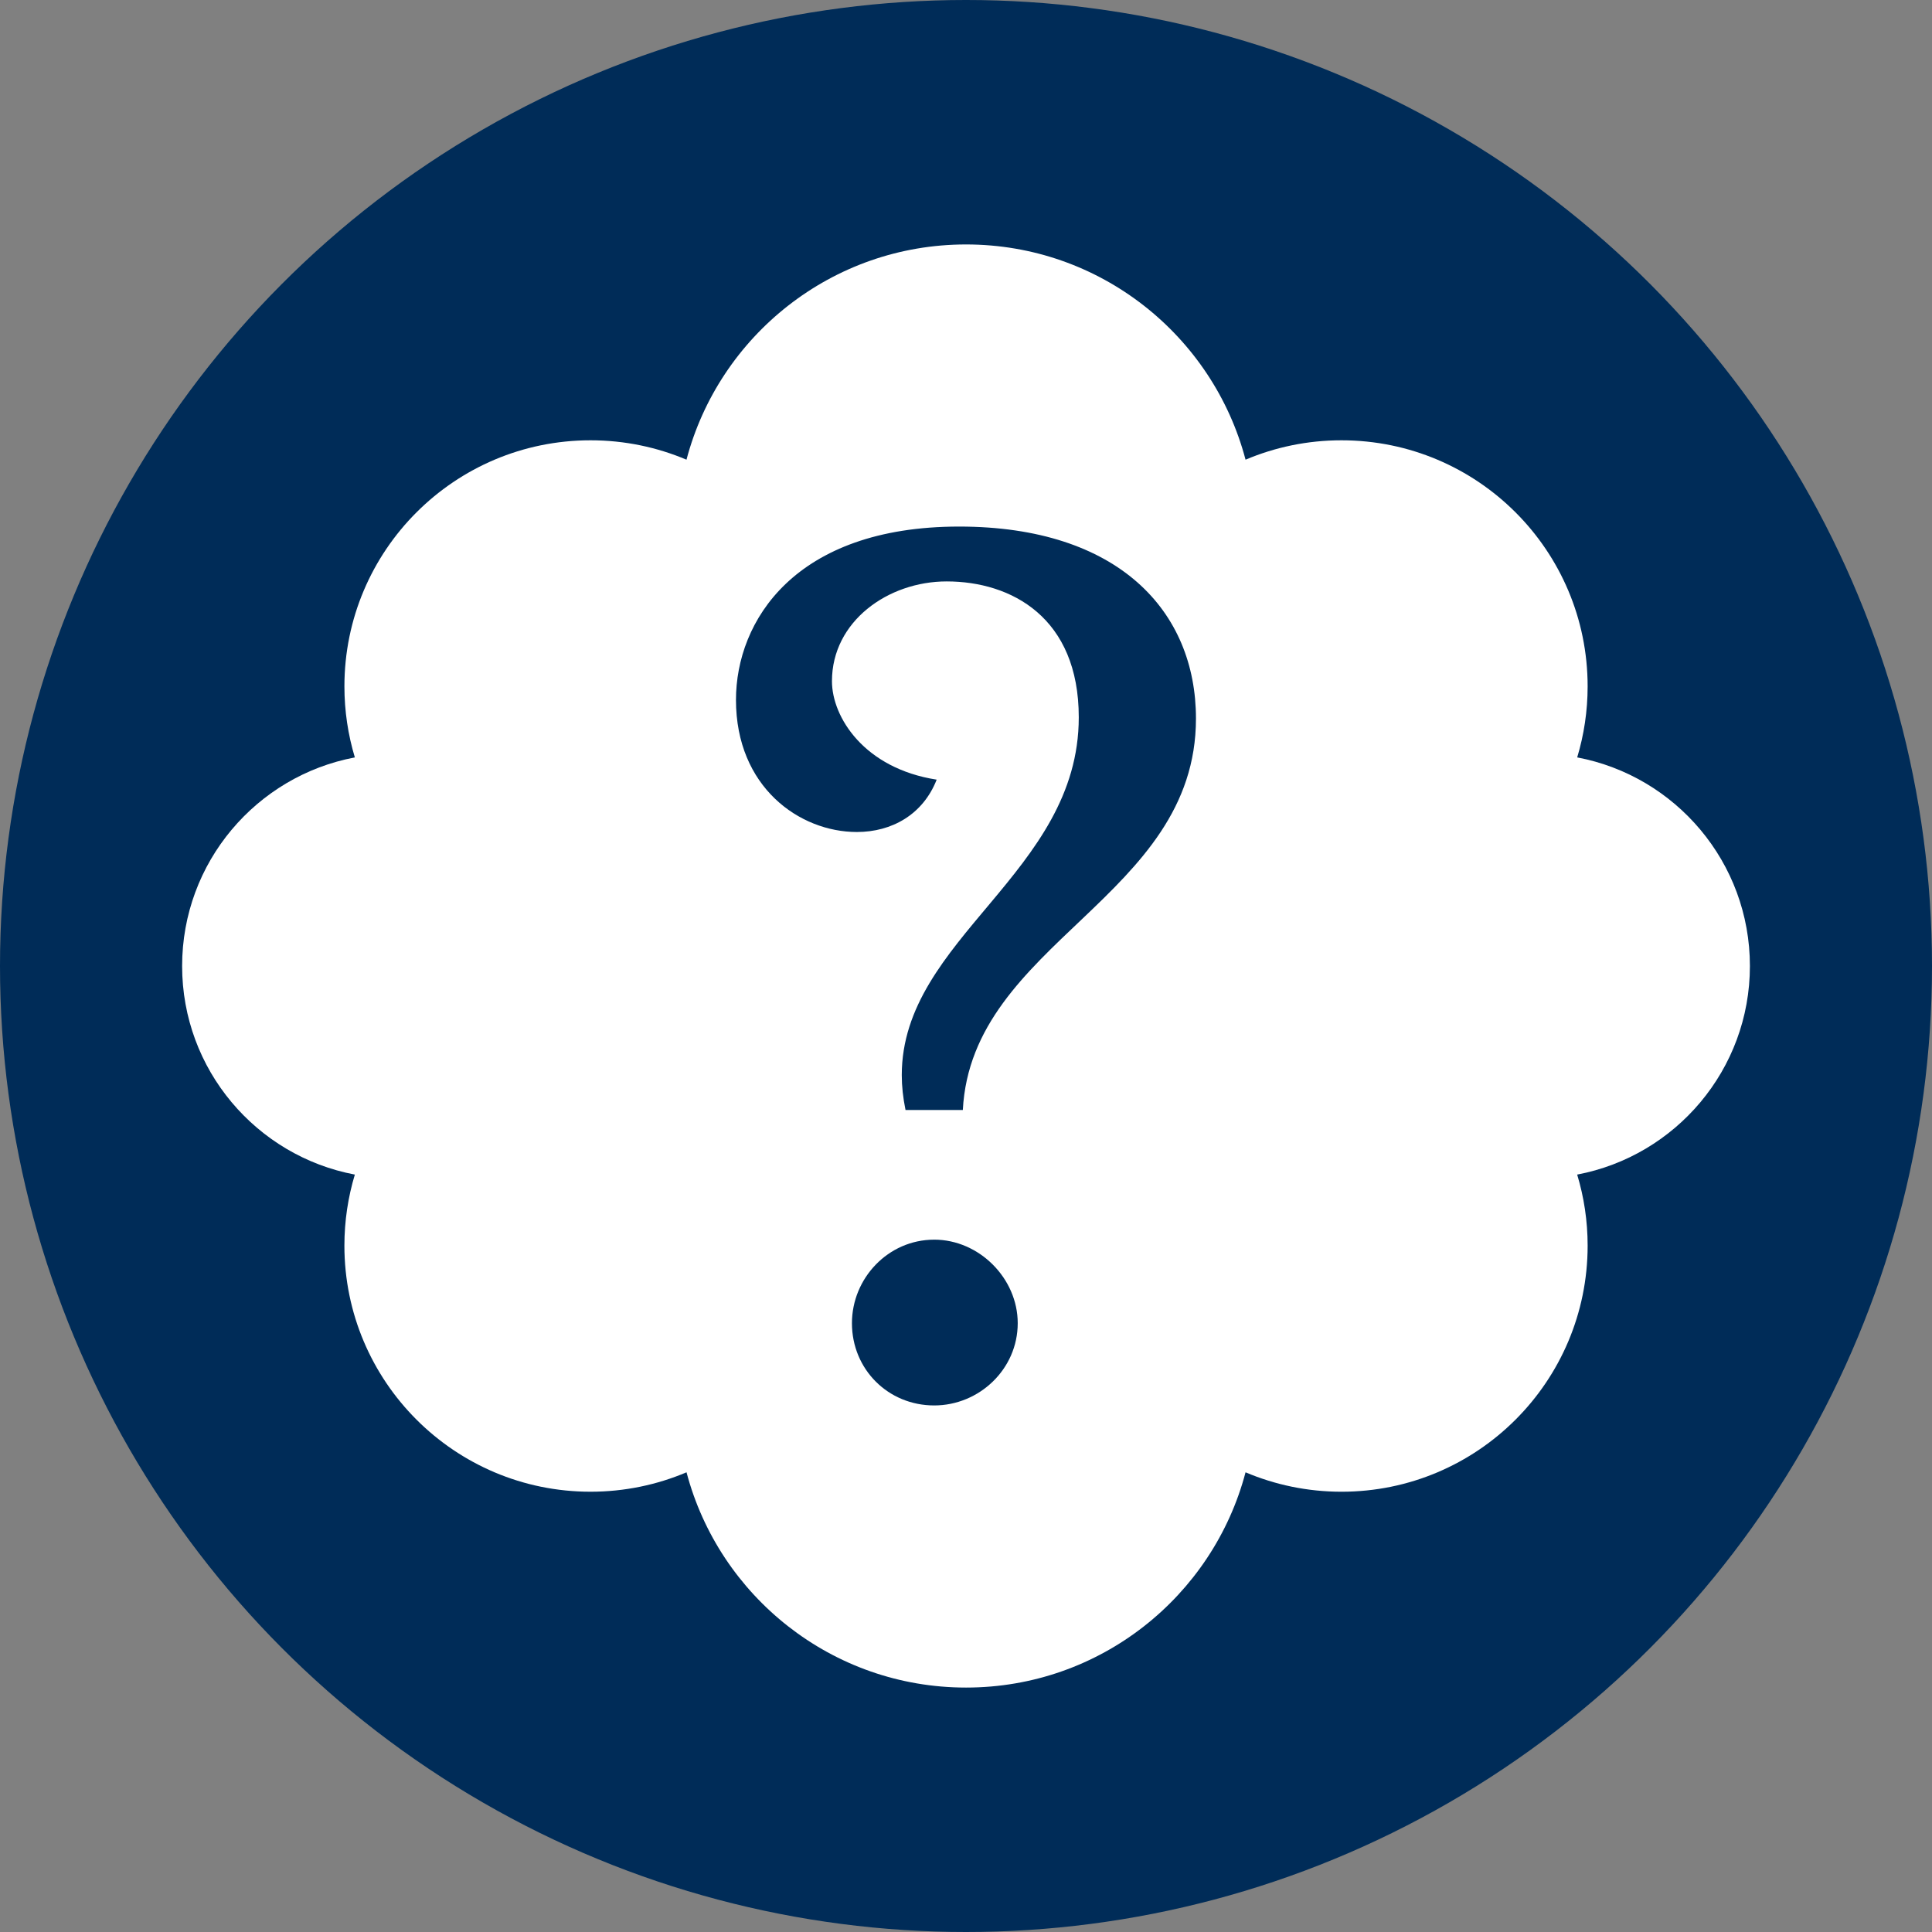 <?xml version="1.0" encoding="utf-8"?>
<!-- Generator: Adobe Illustrator 19.1.1, SVG Export Plug-In . SVG Version: 6.00 Build 0)  -->
<svg version="1.2" baseProfile="tiny" id="Layer_1" xmlns="http://www.w3.org/2000/svg" xmlns:xlink="http://www.w3.org/1999/xlink"
	 x="0px" y="0px" viewBox="0 0 192 192" xml:space="preserve">
<rect x="0" y="0" width="192" height="192" fill="#808080" stroke="none"/>
<circle fill="#002C58" cx="96" cy="96" r="96"/>
<path fill="#FFFFFF" d="M156.74,75.27c0.672-2.237,1.037-4.604,1.037-7.06
	c0-13.508-10.953-24.454-24.462-24.454c-3.383,0-6.605,0.686-9.534,1.927
	c-3.242-12.31-14.447-21.39-27.775-21.39c-13.332,0-24.542,9.08-27.784,21.39
	c-2.93-1.24-6.152-1.927-9.535-1.927c-13.51,0-24.46,10.946-24.46,24.455
	c0,2.456,0.364,4.822,1.037,7.06C25.491,77.116,18.099,85.693,18.099,96.004
	c0,10.302,7.393,18.88,17.165,20.725c-0.673,2.235-1.038,4.603-1.038,7.057
	c0,13.51,10.952,24.46,24.46,24.46c3.385,0,6.607-0.688,9.54-1.93
	c3.244,12.31,14.45,21.393,27.78,21.393c13.328,0,24.53-9.08,27.775-21.392
	c2.93,1.24,6.152,1.93,9.535,1.93c13.51,0,24.462-10.95,24.462-24.46
	c0-2.456-0.365-4.823-1.04-7.058c9.774-1.85,17.166-10.424,17.166-20.725
	c0-10.31-7.39-18.886-17.163-20.734L156.74,75.27z"/>
<g>
	<path fill="#002C58" d="M95.69,110.312h-5.7c-0.25-1.24-0.373-2.357-0.373-3.47
		c0-13.628,17.59-20.072,17.59-35.556c0-9.912-6.688-13.505-13.13-13.505
		c-5.822,0-11.398,3.967-11.398,9.913c0,3.593,3.22,8.67,10.406,9.787
		c-1.362,3.47-4.46,5.203-7.93,5.203c-5.696,0-12.015-4.46-12.015-13.13
		c0-7.806,5.82-17.224,22.176-17.224c15.857,0,23.537,8.426,23.537,19.08
		c0,17.84-22.3,22.177-23.168,38.902L95.69,110.312z M92.84,123.195
		c4.46,0,8.3,3.84,8.3,8.302c0,4.58-3.84,8.174-8.3,8.174
		c-4.582,0-8.175-3.592-8.175-8.173c0-4.46,3.593-8.302,8.174-8.302L92.84,123.195z
		"/>
</g>
</svg>
